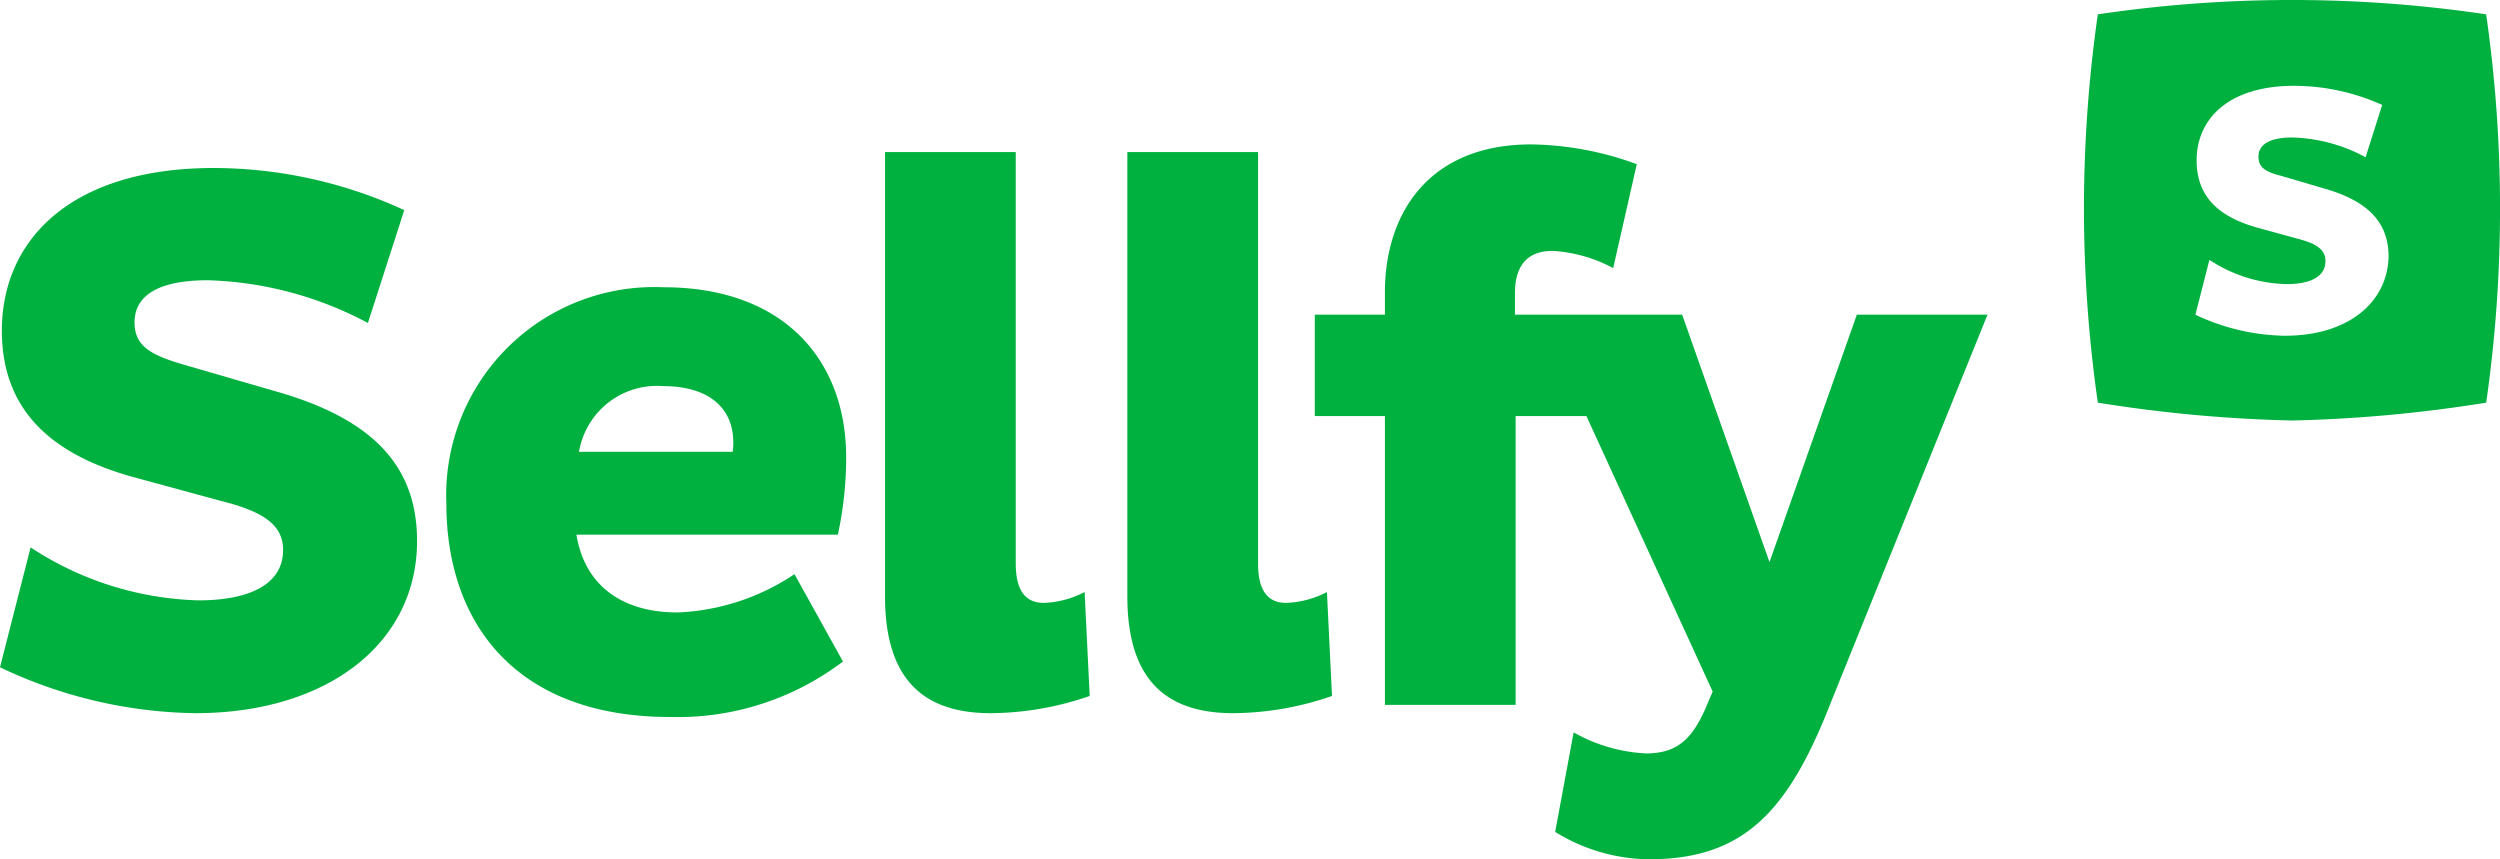 <svg xmlns="http://www.w3.org/2000/svg" width="98" height="33.681" viewBox="0 0 98 33.681"><defs><style>.a{fill:#00b140;}</style></defs><g transform="translate(0 0.05)"><g transform="translate(0 5.611)"><path class="a" d="M10.873,35.073,7.174,34c-1.275-.375-1.9-.725-1.9-1.65,0-1,.85-1.65,2.874-1.65a14.163,14.163,0,0,1,6.274,1.675l1.425-4.424A17.892,17.892,0,0,0,8.373,26.3c-5.6,0-8.3,2.824-8.3,6.374,0,2.924,1.7,4.824,5.274,5.774l3.4.925c1.675.425,2.35.975,2.35,1.9,0,1.325-1.275,1.975-3.324,1.975A12.573,12.573,0,0,1,1.2,41.172L0,45.871a18.341,18.341,0,0,0,7.649,1.8c5.2,0,8.7-2.749,8.7-6.749C16.347,38.048,14.7,36.173,10.873,35.073Z" transform="translate(0 -25.375)"/><path class="a" d="M79.073,57.748c-2.35,0-3.674-1.2-3.974-3.049H85.347a14.216,14.216,0,0,0,.325-3.049C85.672,47.974,83.347,45,78.5,45A8.157,8.157,0,0,0,70,53.473c0,4.724,2.749,8.373,8.773,8.373a10.716,10.716,0,0,0,6.774-2.175l-1.9-3.424A8.871,8.871,0,0,1,79.073,57.748Zm-.6-8.873c1.9,0,2.774.925,2.774,2.2a1.892,1.892,0,0,1-.025.375H75.2A3.1,3.1,0,0,1,78.473,48.874Z" transform="translate(-52.503 -39.401)"/><path class="a" d="M146.624,41.047a3.728,3.728,0,0,1-1.6.425c-.8,0-1.1-.6-1.1-1.55V23.8H138.8V41.222c0,3.374,1.625,4.574,4.149,4.574a12.032,12.032,0,0,0,3.874-.675Z" transform="translate(-104.107 -23.5)"/><path class="a" d="M184.624,41.047a3.728,3.728,0,0,1-1.6.425c-.8,0-1.1-.6-1.1-1.55V23.8H176.8V41.222c0,3.374,1.625,4.574,4.149,4.574a12.032,12.032,0,0,0,3.874-.675Z" transform="translate(-132.608 -23.5)"/><path class="a" d="M232.57,29.274l-6.1,15.1c-1.675,4.324-3.4,6.249-7.174,6.249a7.1,7.1,0,0,1-3.674-1.075l.725-3.9a6.349,6.349,0,0,0,2.849.825c1.275,0,1.825-.65,2.325-1.775l.275-.65-4.949-10.8h-2.774V44.571h-5.124V33.248H206.2V29.274h2.749V28.4c0-3.124,1.75-5.8,5.724-5.8a12.392,12.392,0,0,1,4.149.775l-.925,4.074a5.7,5.7,0,0,0-2.375-.675c-1.05,0-1.475.65-1.475,1.65v.85H220.6l3.424,9.7,3.424-9.7Z" transform="translate(-154.66 -22.6)"/></g><path class="a" d="M342.591.512a51.783,51.783,0,0,0-15.222,0,53.55,53.55,0,0,0,0,15.222,55.4,55.4,0,0,0,7.624.7,55.4,55.4,0,0,0,7.6-.7A53.55,53.55,0,0,0,342.591.512Zm-7.874,12.6a8.48,8.48,0,0,1-3.524-.825l.55-2.15a5.709,5.709,0,0,0,3.024.95c.95,0,1.525-.3,1.525-.9,0-.425-.3-.675-1.075-.875l-1.55-.425c-1.65-.45-2.425-1.3-2.425-2.649,0-1.625,1.25-2.924,3.824-2.924a8.408,8.408,0,0,1,3.449.75l-.65,2.05a6.385,6.385,0,0,0-2.874-.775c-.925,0-1.325.3-1.325.75,0,.425.275.6.875.75l1.7.5c1.75.5,2.525,1.35,2.525,2.674C338.716,11.86,337.117,13.11,334.717,13.11Z" transform="translate(-245.134)"/></g></svg>